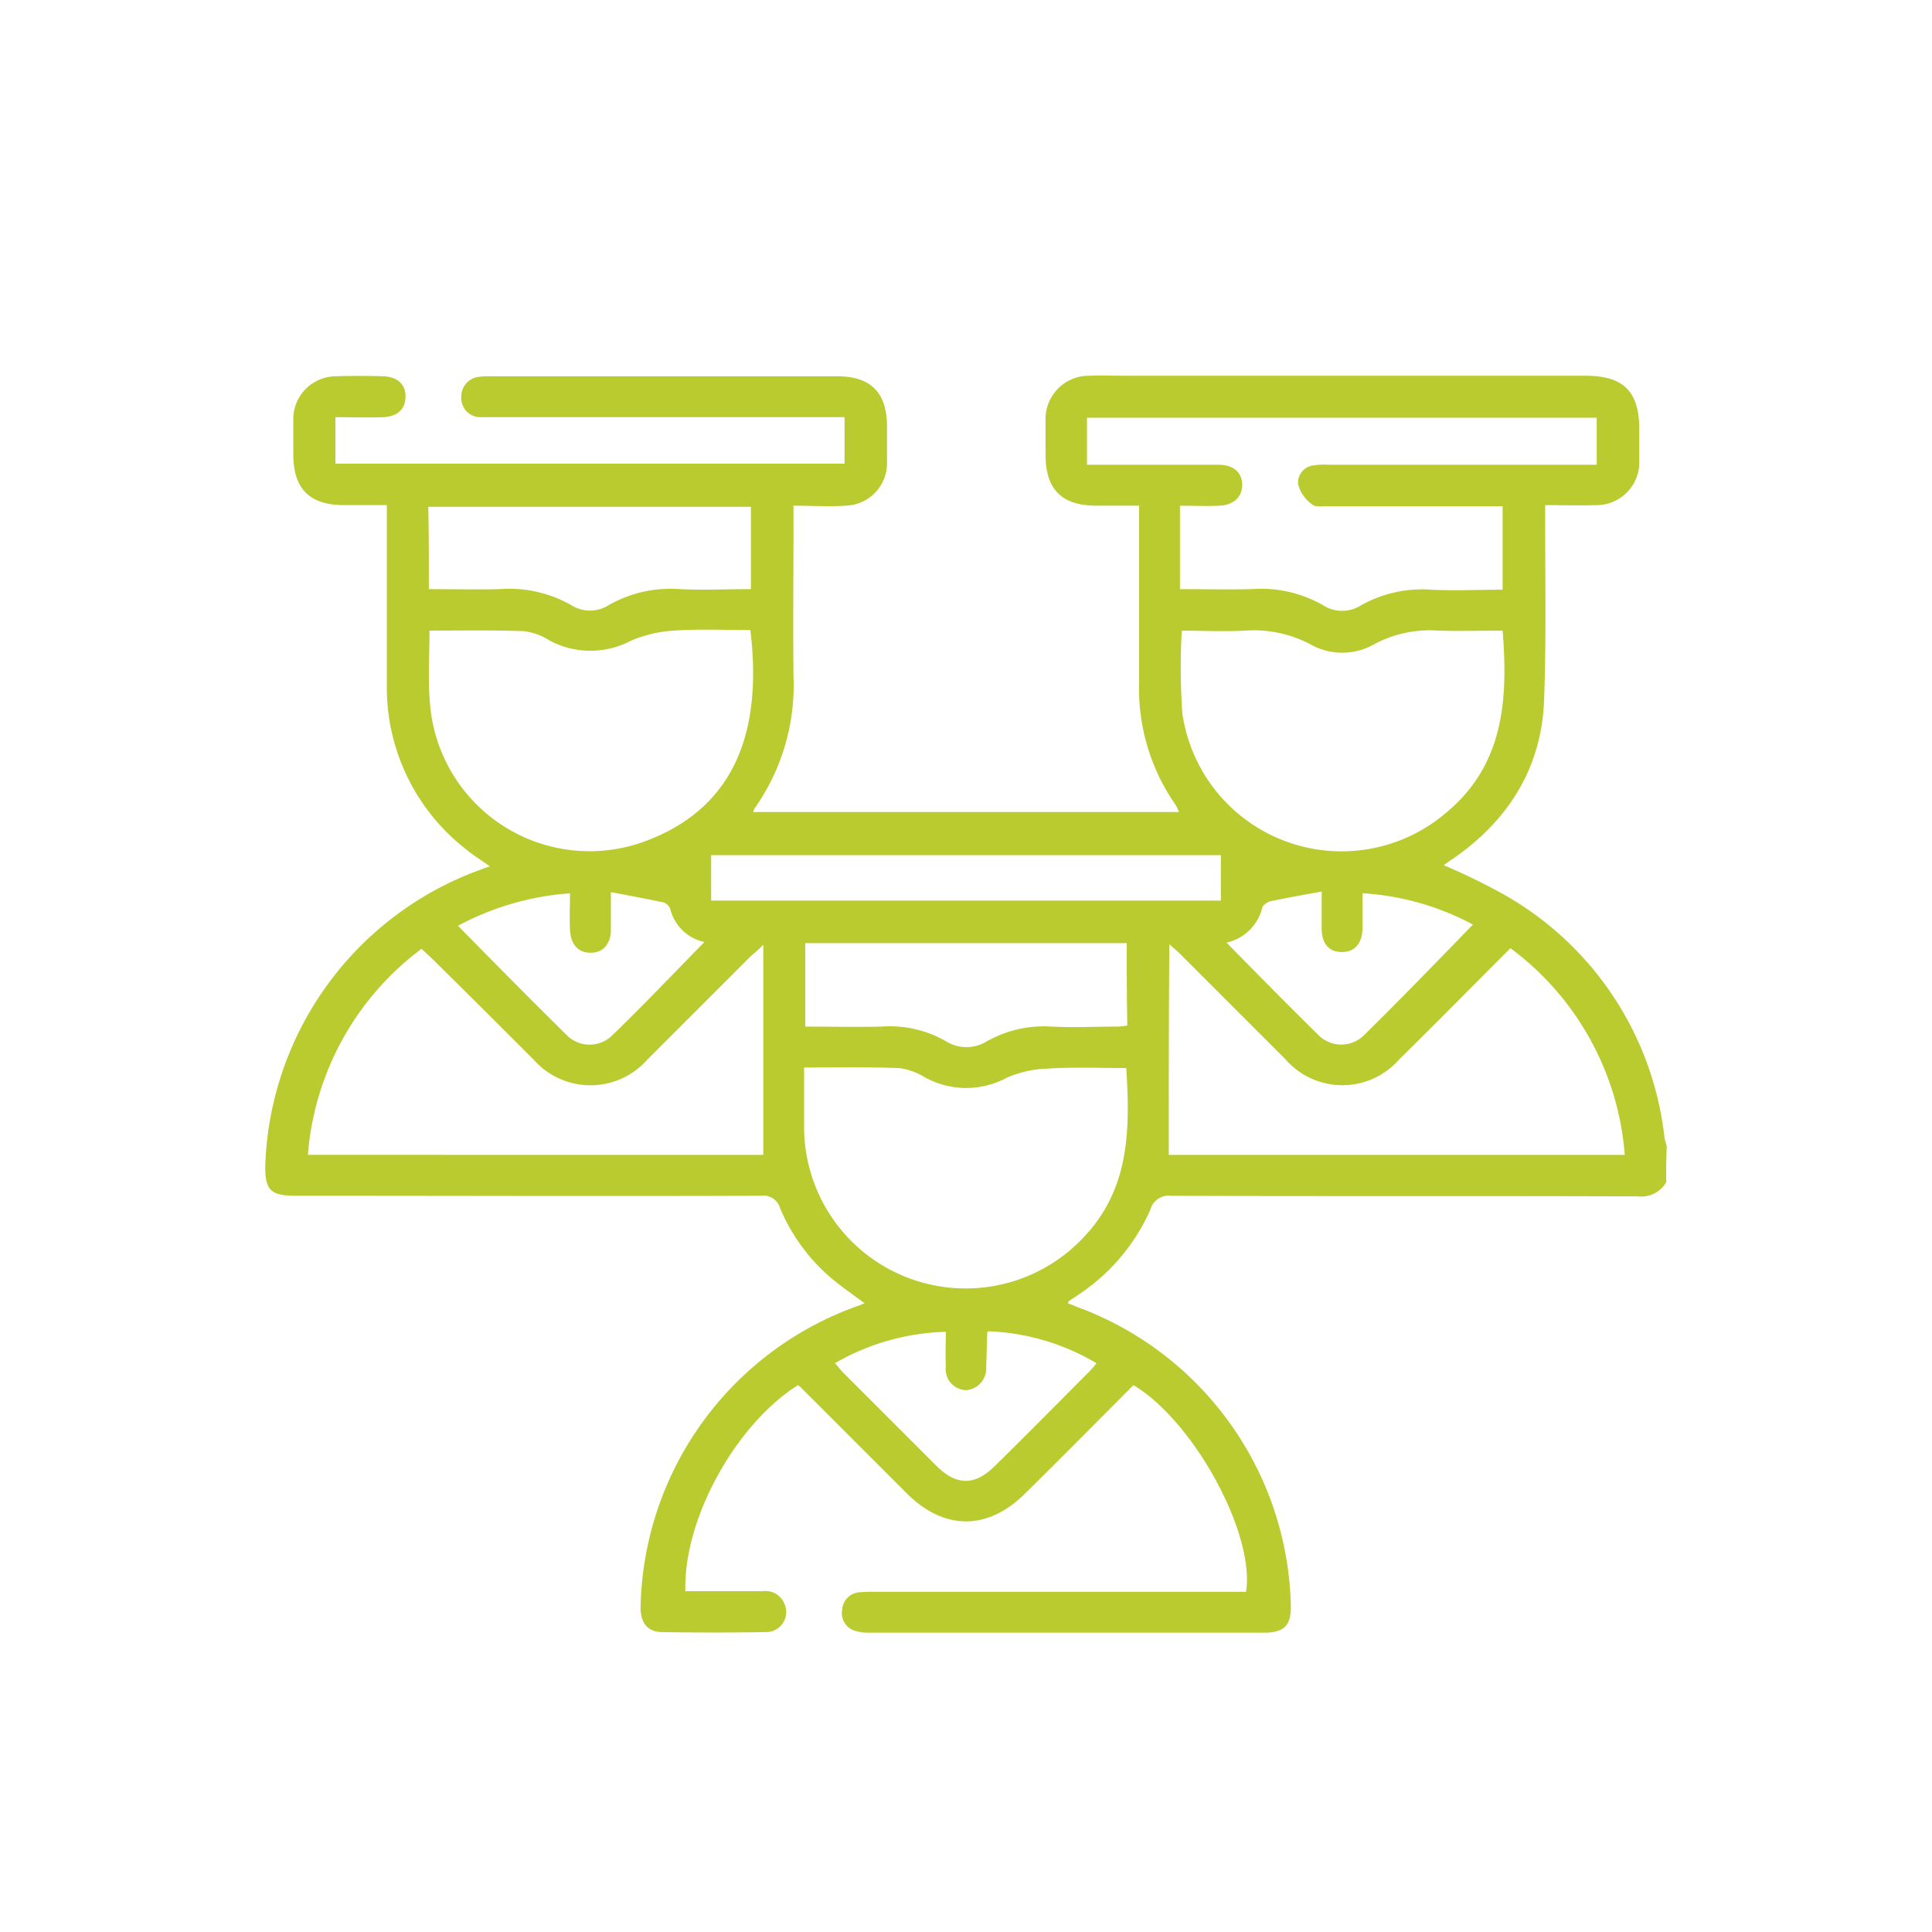 <svg xmlns="http://www.w3.org/2000/svg" xmlns:xlink="http://www.w3.org/1999/xlink" width="150" height="150" viewBox="0 0 150 150"><defs><clipPath id="clip-path"><circle id="Elipse_60" data-name="Elipse 60" cx="75" cy="75" r="75" transform="translate(1254 2718)" fill="#fff" stroke="#707070" stroke-width="1"></circle></clipPath></defs><g id="icone_4" data-name="icone 4" transform="translate(-1254 -2718)" clip-path="url(#clip-path)"><g transform="translate(1274.595 2747.153)"><path id="Caminho_2295" data-name="Caminho 2295" d="M108.68,72.91A2.237,2.237,0,0,1,106.462,74c-12.09-.043-24.136,0-36.225-.043a1.47,1.47,0,0,0-1.609,1.087,15.36,15.36,0,0,1-5.61,6.61c-.217.174-.478.3-.7.478-.043,0-.043.043-.087.174.391.13.739.3,1.131.435a25.329,25.329,0,0,1,16.177,23.005c.043,1.566-.522,2.131-2.087,2.131h-30.7a3.243,3.243,0,0,1-1.131-.174,1.416,1.416,0,0,1-.913-1.609,1.44,1.44,0,0,1,1.261-1.348,10.6,10.6,0,0,1,1.174-.043H76.064c.7-4.566-4.088-13.264-8.741-16.047-2.783,2.783-5.566,5.61-8.393,8.393-2.914,2.914-6.306,2.914-9.219,0l-8.263-8.263c-.043-.043-.13-.087-.174-.13-4.827,3.044-8.915,10.394-8.741,16h6a1.581,1.581,0,0,1,1.7,1,1.556,1.556,0,0,1-1.479,2.174q-4.044.065-8.089,0c-1.131-.044-1.653-.783-1.609-2.044A25.342,25.342,0,0,1,45.883,82.52c.174-.043.3-.13.565-.217-.87-.652-1.7-1.218-2.435-1.826a14.485,14.485,0,0,1-4.131-5.566,1.339,1.339,0,0,0-1.479-.957c-12.046.043-24.049,0-36.095,0-2,0-2.435-.435-2.392-2.435A25.343,25.343,0,0,1,16.485,48.687c.261-.087.522-.217.87-.3-.652-.478-1.3-.87-1.87-1.348A15.9,15.9,0,0,1,9.353,34.205V20.333H6.048c-2.7,0-3.957-1.261-3.957-3.957V13.723A3.322,3.322,0,0,1,5.4,10.331c1.218-.043,2.479-.043,3.7,0,1.087.043,1.74.652,1.7,1.609,0,.957-.652,1.522-1.74,1.566-1.218.043-2.392,0-3.7,0v3.609h39.53V13.505H16.616a1.466,1.466,0,0,1-1.479-1.479,1.536,1.536,0,0,1,1.348-1.653,7.046,7.046,0,0,1,.957-.043H44.317c2.609,0,3.87,1.261,3.87,3.914v2.74a3.3,3.3,0,0,1-3.218,3.392c-1.3.087-2.609,0-4.044,0v1.261c0,4-.043,8,0,12a16.536,16.536,0,0,1-2.914,10.089,1.318,1.318,0,0,0-.217.435H70.845a2.249,2.249,0,0,0-.261-.565,15.784,15.784,0,0,1-2.827-9.48V20.376H64.452c-2.7,0-3.957-1.261-3.957-3.957V13.766a3.362,3.362,0,0,1,3.392-3.479c.87-.043,1.783,0,2.653,0h35.877c2.957,0,4.175,1.218,4.175,4.175V16.81a3.334,3.334,0,0,1-3.436,3.523c-1.218.043-2.479,0-3.87,0v1.3c0,4.653.087,9.263-.087,13.916-.217,5.219-2.783,9.263-7.045,12.22-.261.174-.522.348-.739.522a49.3,49.3,0,0,1,4.566,2.218,24.821,24.821,0,0,1,12.568,18.917c.043.261.13.478.174.7C108.68,71.083,108.68,72,108.68,72.91Zm-70.1-2.131V54.471a12,12,0,0,1-.913.826l-8.089,8.089a5.891,5.891,0,0,1-8.828,0c-2.609-2.609-5.219-5.219-7.828-7.784-.261-.261-.565-.522-.87-.826a22.1,22.1,0,0,0-8.828,16Zm31.485,0h35.4A22.087,22.087,0,0,0,96.59,54.732c-2.957,2.957-5.784,5.827-8.654,8.654a5.86,5.86,0,0,1-8.828-.043l-8.176-8.176c-.217-.217-.435-.391-.826-.739C70.062,60.037,70.062,65.343,70.062,70.779Zm-57.4-40.7c0,2-.13,3.87.043,5.7A12.429,12.429,0,0,0,29.053,46.556c8.045-2.783,9.35-9.7,8.524-16.525-1.957,0-3.957-.087-5.914.043a9.907,9.907,0,0,0-3.349.783,6.741,6.741,0,0,1-6.306,0,4.666,4.666,0,0,0-2.044-.739C17.572,30.031,15.137,30.074,12.658,30.074Zm83.323,0c-1.7,0-3.349.043-4.958,0a9.132,9.132,0,0,0-5,1.044,5.01,5.01,0,0,1-5,0,9.432,9.432,0,0,0-5.088-1.044c-1.653.087-3.305,0-4.871,0a52,52,0,0,0,.043,6.393,12.486,12.486,0,0,0,20.483,7.741C96.068,40.511,96.416,35.467,95.981,30.074ZM41.752,63.995v4.871A12.545,12.545,0,0,0,63.5,77.128c3.523-3.74,3.566-8.306,3.262-13.09-2.087,0-4.131-.087-6.132.043a8.629,8.629,0,0,0-3.131.7,6.613,6.613,0,0,1-6.48-.087,5.063,5.063,0,0,0-1.87-.652C46.753,63.951,44.361,63.995,41.752,63.995Zm29.18-37.139c1.913,0,3.7.043,5.523,0a9.715,9.715,0,0,1,5.61,1.261,2.715,2.715,0,0,0,2.914,0A9.682,9.682,0,0,1,90.458,26.9c1.826.087,3.653,0,5.523,0V20.42H82.369c-.435,0-.957.087-1.218-.174a2.772,2.772,0,0,1-1.044-1.522,1.346,1.346,0,0,1,1.218-1.479A5.311,5.311,0,0,1,82.5,17.2h20.787V13.549H63.713V17.2h10.22c1.131,0,1.783.565,1.826,1.479.043.957-.609,1.653-1.783,1.7-1,.043-2,0-3.044,0C70.932,22.638,70.932,24.682,70.932,26.856ZM66.8,54.34H41.839v6.48c2,0,3.957.043,5.914,0a8.753,8.753,0,0,1,5,1.131,3,3,0,0,0,3.131.043,8.99,8.99,0,0,1,5.088-1.174c1.7.087,3.392,0,5.088,0a4.792,4.792,0,0,0,.783-.087C66.8,58.559,66.8,56.471,66.8,54.34ZM12.615,26.856c1.913,0,3.7.043,5.479,0a9.715,9.715,0,0,1,5.61,1.261,2.716,2.716,0,0,0,2.914-.043A9.682,9.682,0,0,1,32.1,26.856c1.826.087,3.653,0,5.523,0V20.463H12.571C12.615,22.638,12.615,24.682,12.615,26.856ZM74.107,47.513H34.533v3.523H74.107ZM56.059,84.477c-.043.044-.087.044-.087.087-.043.87-.043,1.783-.087,2.653a1.683,1.683,0,0,1-1.522,1.826,1.619,1.619,0,0,1-1.609-1.826c-.043-.913,0-1.826,0-2.7a18.145,18.145,0,0,0-8.611,2.435c.217.217.391.478.609.7l7.262,7.262c1.566,1.566,3,1.566,4.566,0C59.06,92.479,61.5,90,63.931,87.565a7.572,7.572,0,0,0,.522-.609A17.74,17.74,0,0,0,56.059,84.477ZM14.876,52.992c2.87,2.914,5.61,5.7,8.393,8.437a2.5,2.5,0,0,0,3.566.087c2.435-2.348,4.784-4.827,7.176-7.262a3.475,3.475,0,0,1-2.653-2.566.849.849,0,0,0-.565-.522c-1.3-.261-2.609-.522-4.044-.783V53.3c0,1.087-.609,1.783-1.522,1.783-1,.043-1.609-.652-1.653-1.783-.043-.913,0-1.826,0-2.827A21.621,21.621,0,0,0,14.876,52.992Zm59.665,1.3c2.392,2.435,4.74,4.827,7.089,7.132a2.5,2.5,0,0,0,3.566.087c2.827-2.783,5.61-5.653,8.48-8.611a20.736,20.736,0,0,0-8.567-2.435v2.74c-.043,1.174-.609,1.826-1.609,1.826s-1.566-.652-1.566-1.826v-2.87c-1.435.261-2.653.478-3.914.739-.261.043-.652.3-.7.522A3.668,3.668,0,0,1,74.542,54.3Z" transform="translate(0.086 -10.268)" fill="#bacb30"></path></g></g></svg>